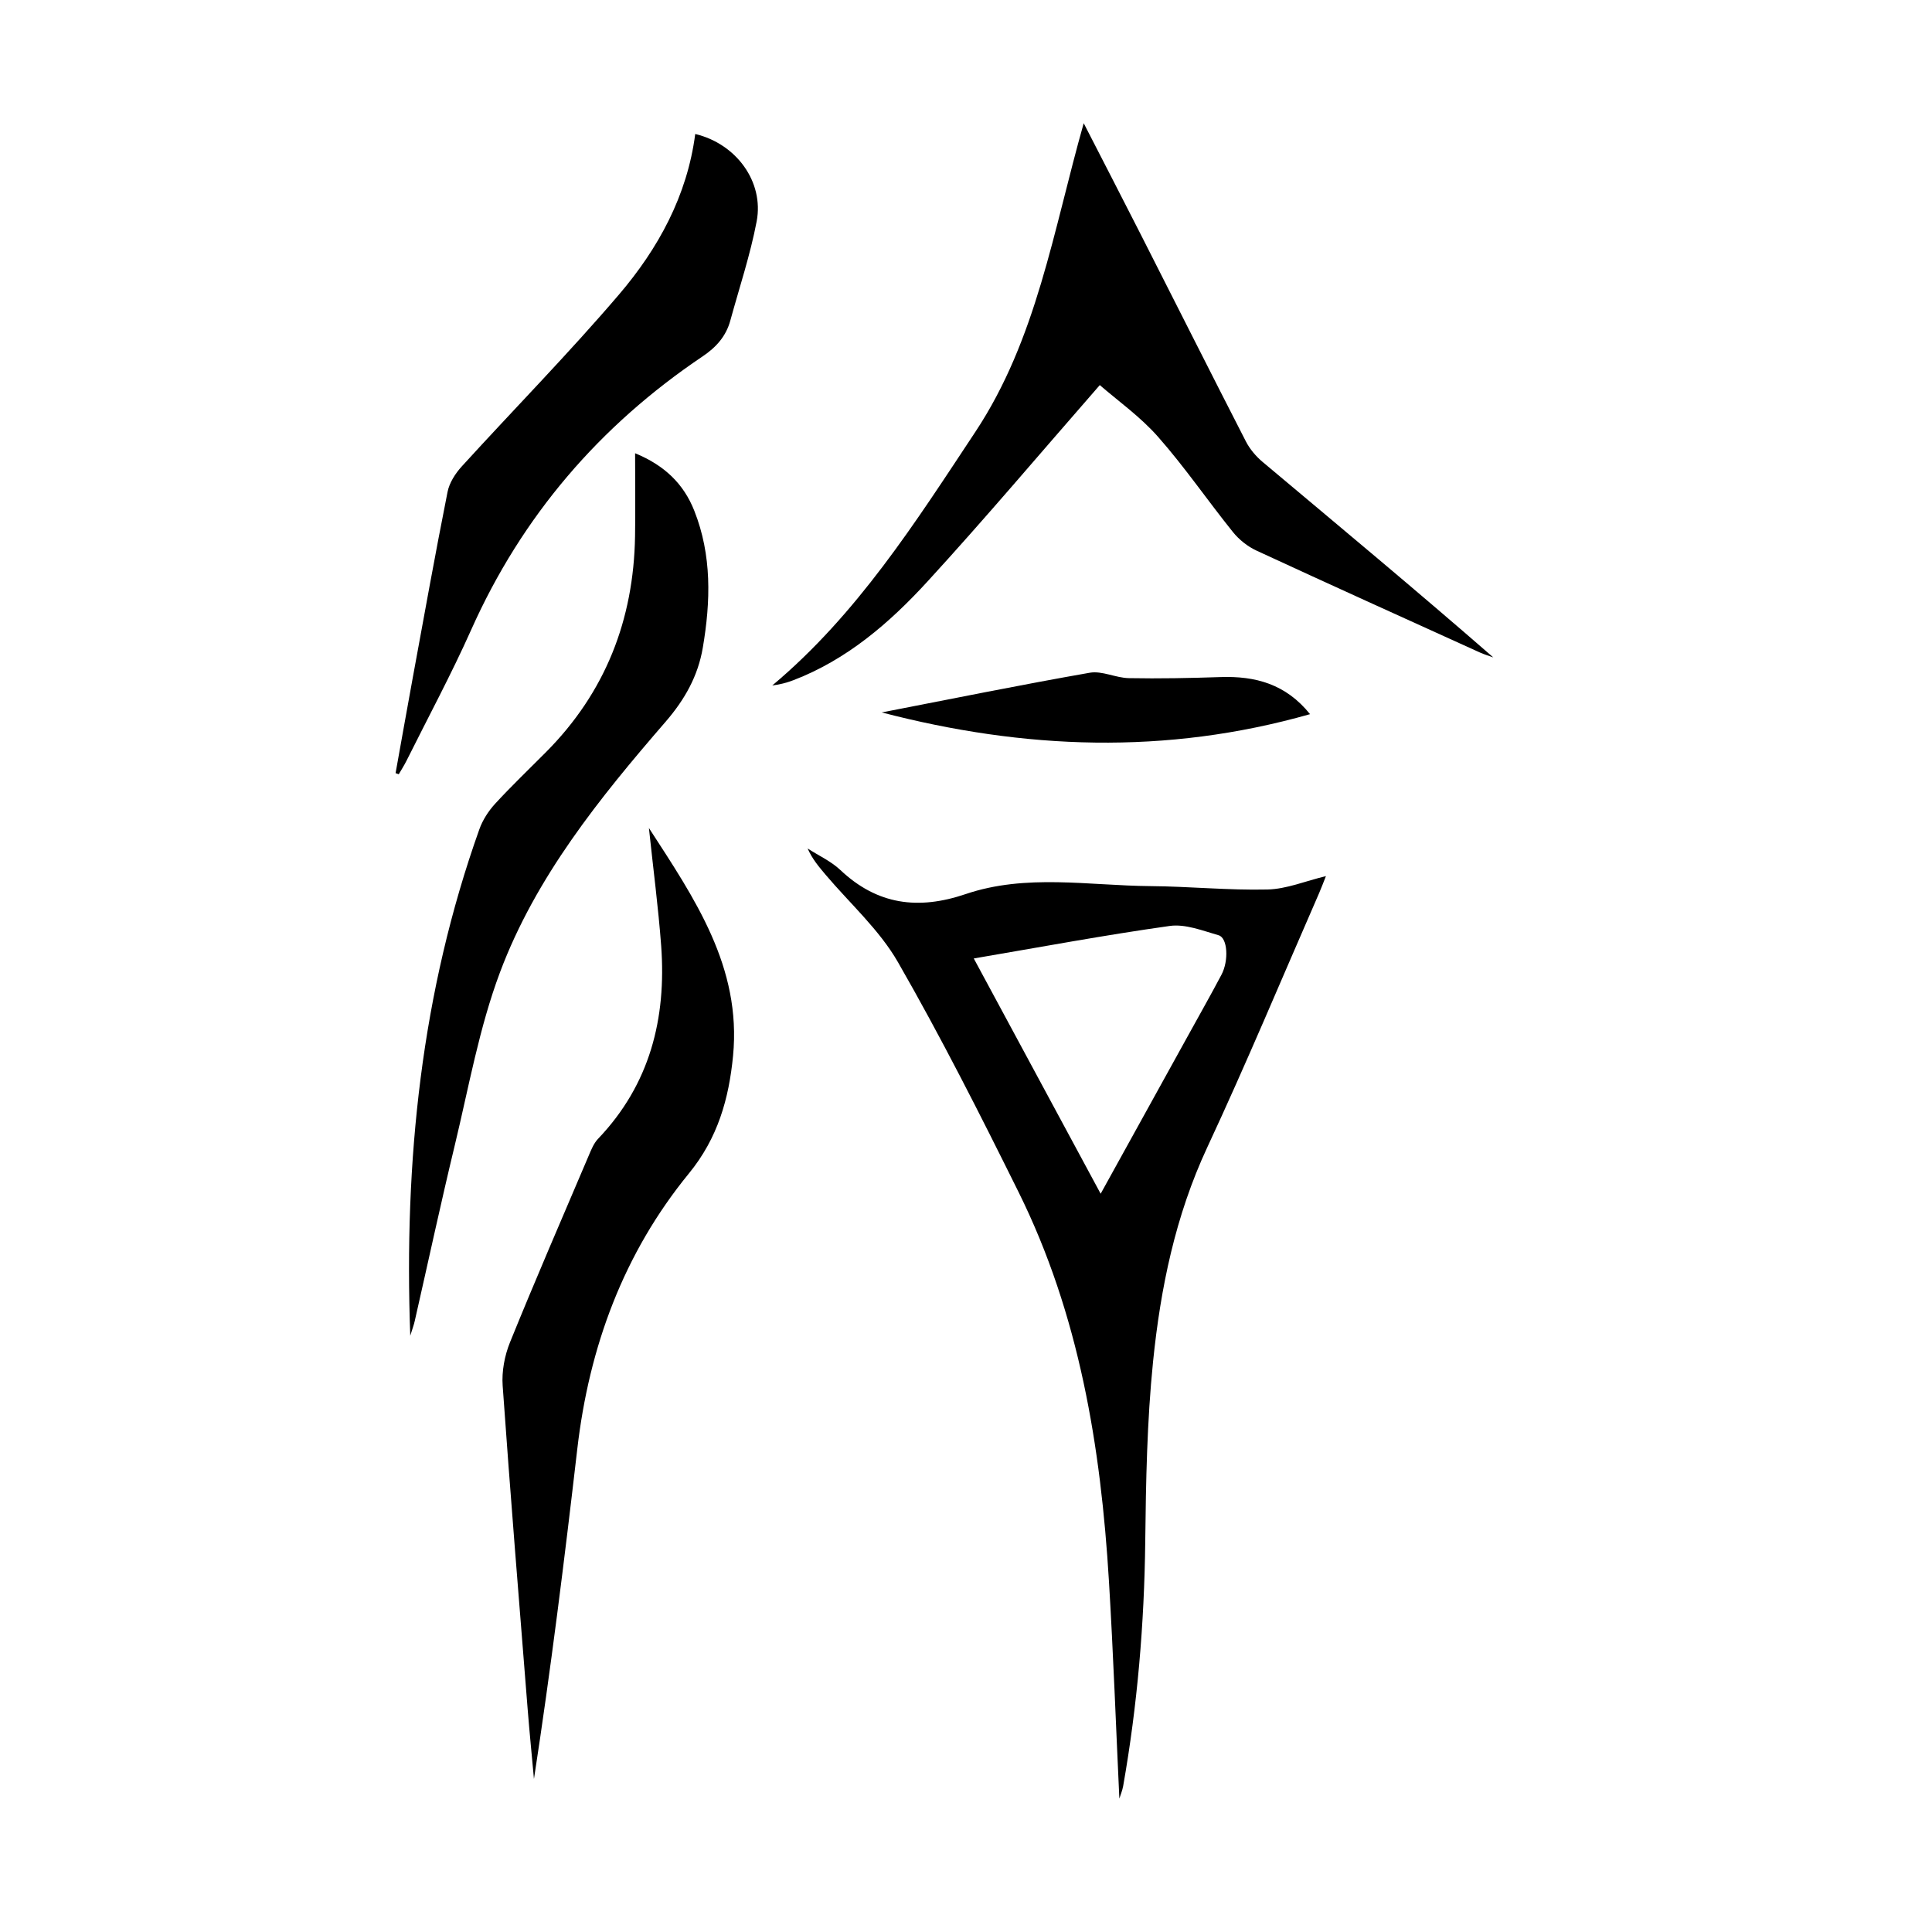 <?xml version="1.0" encoding="utf-8"?>
<svg version="1.1" id="zdic.net" xmlns="http://www.w3.org/2000/svg" xmlns:xlink="http://www.w3.org/1999/xlink" x="0px" y="0px"
	 viewBox="0 0 400 400" style="enable-background:new 0 0 400 400;" xml:space="preserve">
<g>
	<path d="M274.52,181.39c-0.53,1.32-0.94,2.44-1.42,3.54c-7.68,17.57-15.06,35.27-23.16,52.64c-6.59,14.14-9.66,29.08-11.21,44.32
		c-1.26,12.37-1.48,24.87-1.62,37.32c-0.2,17-1.62,33.85-4.57,50.57c-0.17,0.94-0.55,1.84-0.79,2.6
		c-0.7-14.92-1.25-29.94-2.15-44.94c-1.68-27.91-6.15-55.26-18.71-80.62c-7.96-16.06-16.06-32.09-24.98-47.62
		c-3.85-6.7-9.92-12.12-14.99-18.11c-1.36-1.62-2.74-3.22-3.71-5.42c2.27,1.47,4.84,2.63,6.77,4.45c7.65,7.23,16.15,8.32,25.95,4.99
		c12.49-4.24,25.44-1.76,38.21-1.65c8.09,0.06,16.19,0.89,24.27,0.7C266.37,184.07,270.27,182.41,274.52,181.39z M201.61,198.44
		c8.78,16.29,17.38,32.24,26.27,48.71c6.29-11.39,12.24-22.15,18.19-32.91c2.28-4.14,4.61-8.25,6.82-12.43
		c1.55-2.92,1.28-7.63-0.58-8.17c-3.32-0.95-6.9-2.39-10.14-1.93C228.77,193.59,215.46,196.08,201.61,198.44z"/>
	<path d="M227.7,79.73c-12.5,14.31-23.83,27.74-35.69,40.68c-7.85,8.56-16.65,16.17-27.78,20.43c-1.36,0.52-2.78,0.89-4.34,1.08
		c17.57-14.73,29.6-33.71,42.03-52.48c12.72-19.2,16.1-41.54,22.45-63.93c4.21,8.2,8,15.53,11.74,22.89
		c7.28,14.32,14.49,28.68,21.83,42.98c0.82,1.6,2.09,3.1,3.47,4.26c15.94,13.38,31.95,26.69,47.76,40.47
		c-0.94-0.34-1.9-0.62-2.8-1.03c-15.42-7-30.85-13.97-46.22-21.08c-1.84-0.85-3.61-2.26-4.88-3.84
		c-5.24-6.51-9.97-13.44-15.48-19.69C236.09,86.26,231.38,82.93,227.7,79.73z"/>
	<path d="M134.35,171.43c9.47,14.61,19.2,28.78,17.42,47.18c-0.86,8.87-3.15,17.02-9.14,24.34c-13.51,16.52-20.66,35.88-23.11,57.06
		c-2.64,22.78-5.46,45.53-8.97,68.31c-0.43-4.76-0.91-9.52-1.29-14.29c-1.78-22.38-3.61-44.75-5.19-67.14
		c-0.21-2.96,0.4-6.22,1.52-8.98c5.24-12.92,10.79-25.72,16.26-38.56c0.53-1.25,1.06-2.61,1.96-3.56
		c10.75-11.25,14.18-24.91,13.08-39.96C136.29,187.83,135.24,179.86,134.35,171.43z"/>
	<path d="M84.94,276.55c-1.32-36.25,2.29-71.16,14.31-104.87c0.68-1.9,1.87-3.75,3.23-5.24c3.37-3.67,6.98-7.12,10.5-10.66
		c12.34-12.38,18.22-27.43,18.5-44.78c0.09-5.48,0.01-10.96,0.01-17.16c6.12,2.51,10.06,6.36,12.25,11.89
		c3.66,9.23,3.4,18.78,1.77,28.36c-1,5.89-3.74,10.76-7.74,15.38c-13.65,15.77-26.85,32.1-34.25,51.83
		c-4.3,11.46-6.46,23.75-9.34,35.72c-2.92,12.11-5.54,24.29-8.3,36.43C85.7,274.28,85.39,275.08,84.94,276.55z"/>
	<path d="M81.9,160.07c1.18-6.55,2.34-13.11,3.54-19.66c2.36-12.86,4.67-25.73,7.22-38.56c0.37-1.89,1.61-3.82,2.94-5.28
		c10.82-11.88,22.11-23.36,32.54-35.57c8.14-9.53,14.14-20.48,15.8-33.26c8.49,2.02,14.27,9.89,12.72,18.09
		c-1.32,6.94-3.58,13.69-5.45,20.52c-0.89,3.27-2.93,5.55-5.76,7.45c-21.29,14.33-37.38,33.04-47.89,56.58
		c-4.11,9.2-8.9,18.1-13.4,27.13c-0.48,0.96-1.06,1.86-1.6,2.79C82.35,160.23,82.13,160.15,81.9,160.07z"/>
	<path d="M182.55,147.5c14.36-2.78,28.69-5.7,43.09-8.22c2.54-0.44,5.36,1.07,8.06,1.12c6.33,0.12,12.68-0.01,19.01-0.22
		c7.17-0.24,13.48,1.41,18.52,7.68C241.34,156.36,211.98,155.17,182.55,147.5z"/>
</g>
</svg>
